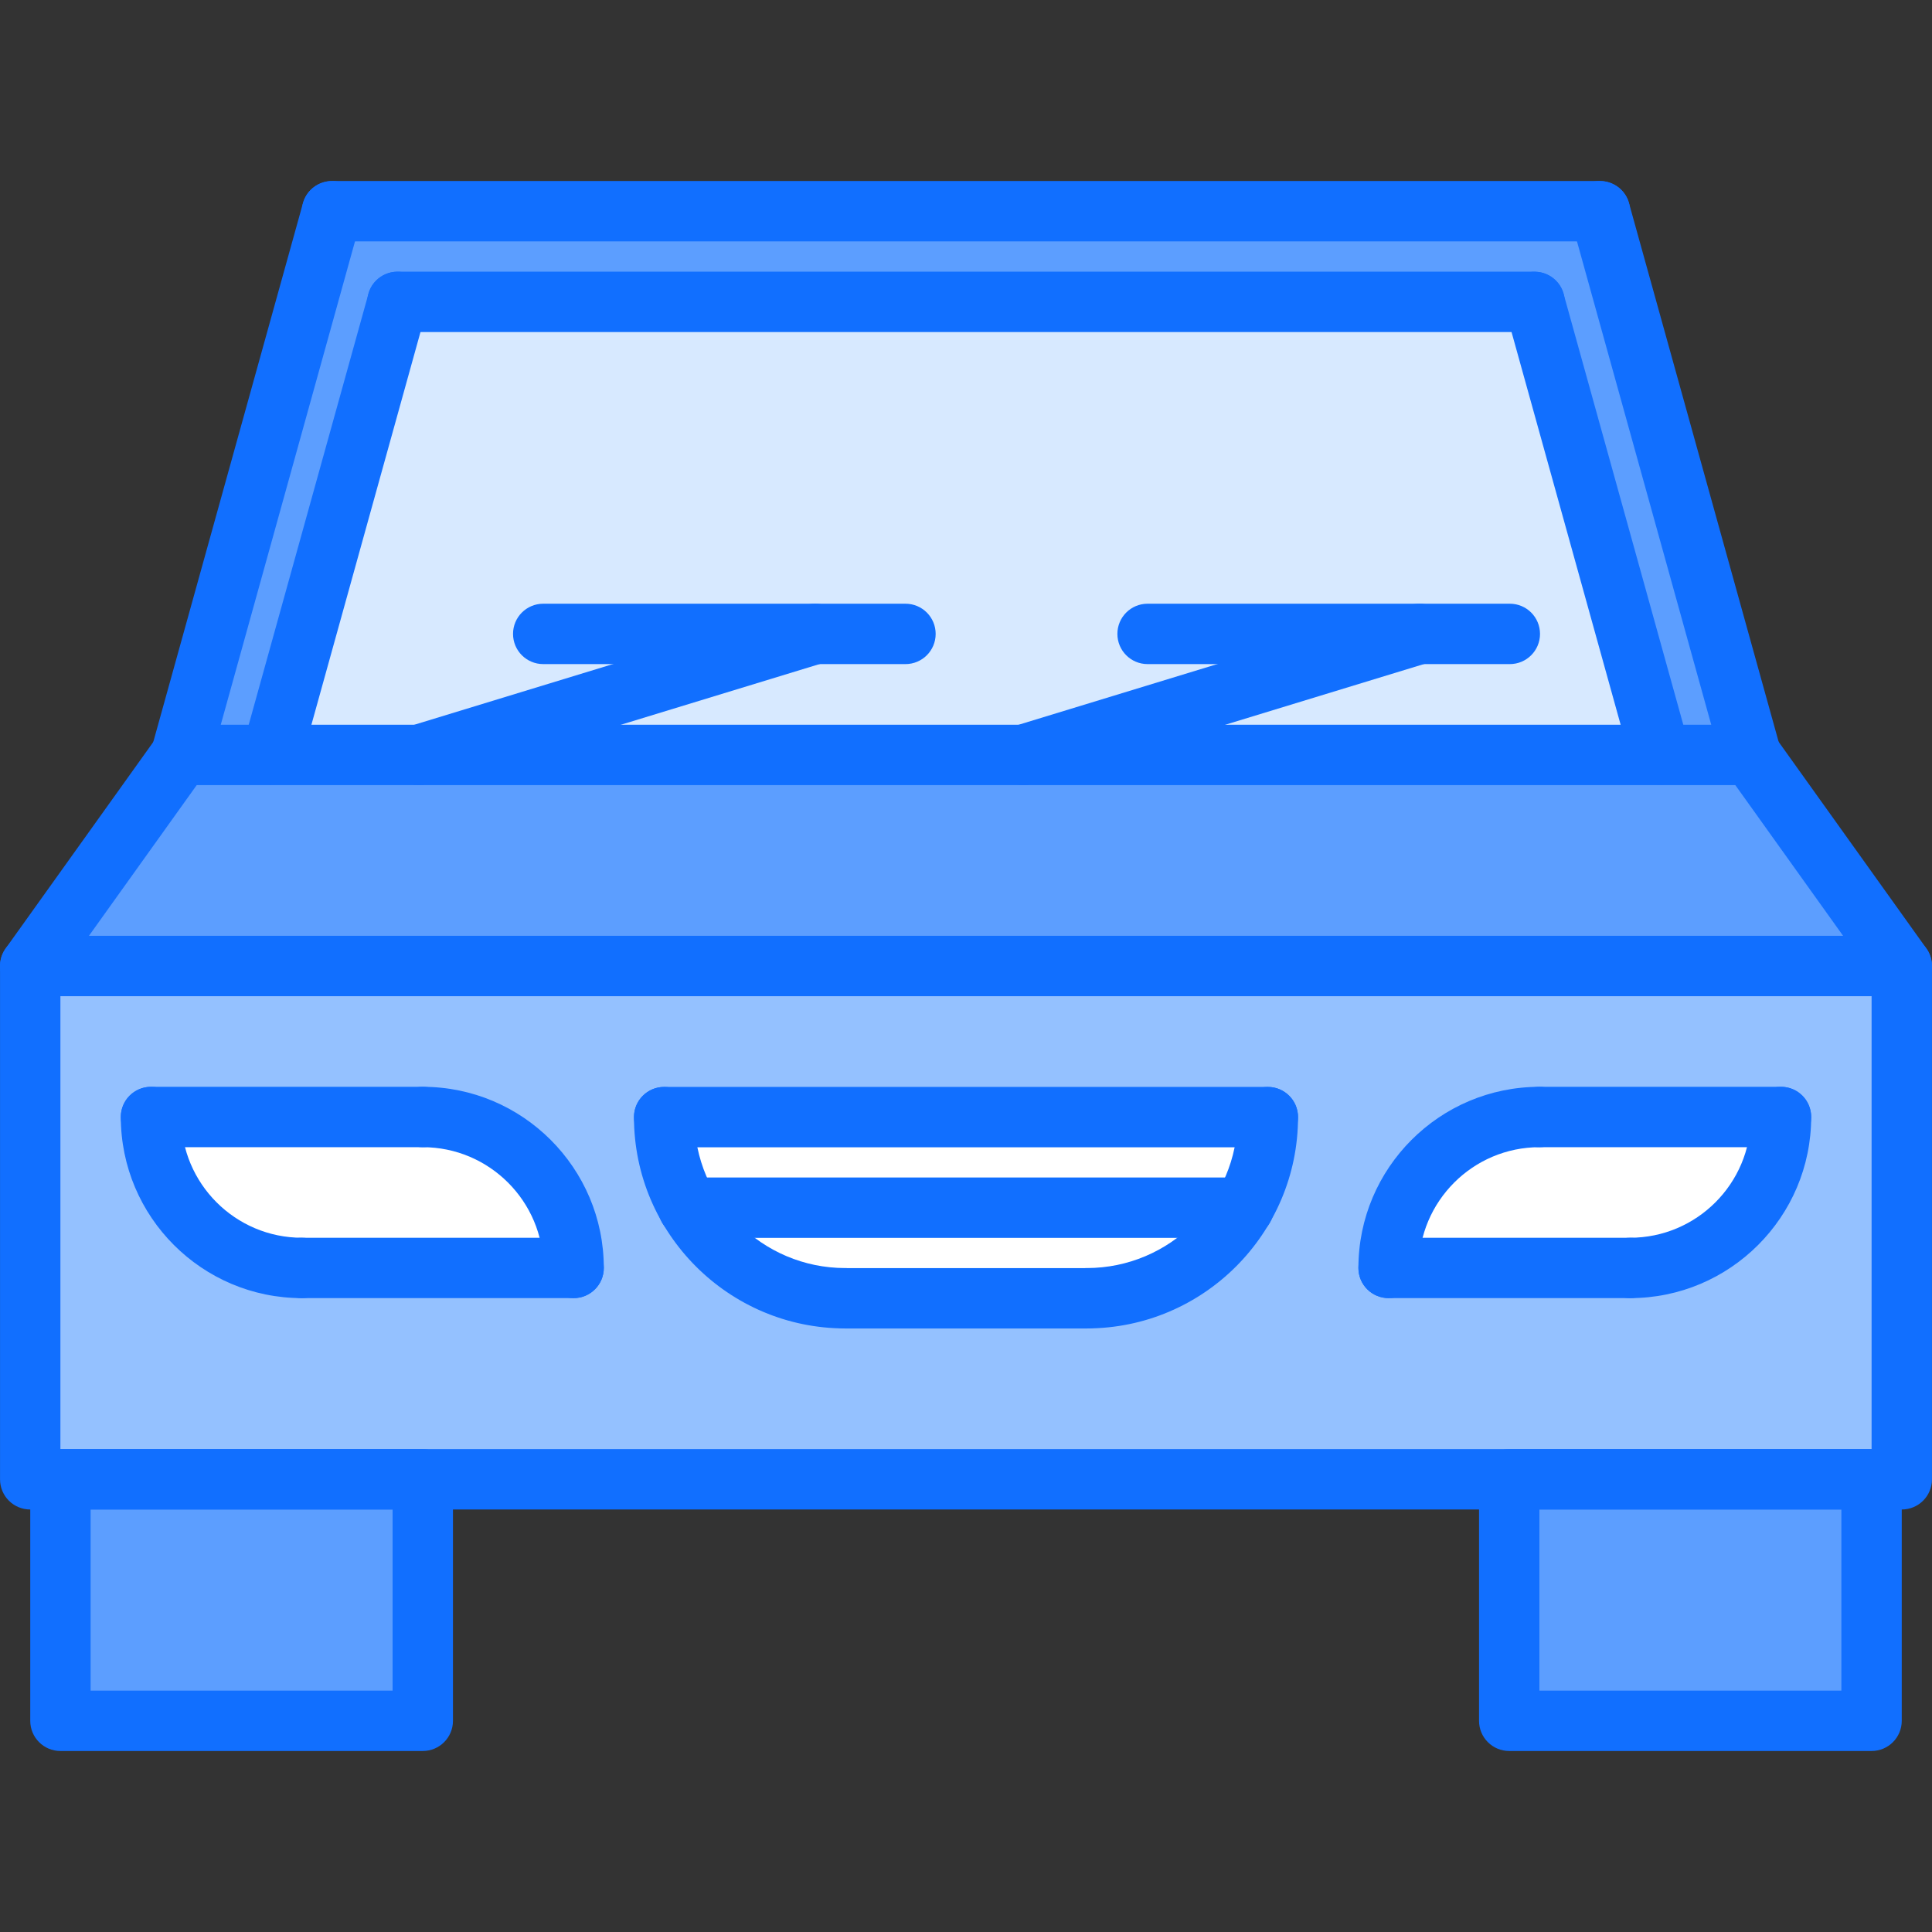 <svg id="icons" enable-background="new 0 0 64 64" height="512" viewBox="0 0 64 64" width="512" xmlns="http://www.w3.org/2000/svg"><rect x="0" y="0" width="64" height="64" fill="#333333" stroke="none"/><g><g><path d="m53 7 5 17.99v.02h-3v-.02l-4.17-14.99h-37.66l-4.17 14.99v.02h-3v-.02l5-17.99z" fill="#5c9eff"/></g><g><path d="m58 25.01 5 6.99h-62l5-6.99h3 4.87 20.02 21.11z" fill="#5c9eff"/></g><g><path d="m33.89 25.01h-20.02-4.87v-.02l4.17-14.99h37.66l4.17 14.99v.02z" fill="#d7e9ff"/></g><g><path d="m50 49h12v8h-12z" fill="#5c9eff"/></g><g><path d="m2.001 49h12v8h-12z" fill="#5c9eff"/></g><g><path d="m51 37h8c0 2.77-2.24 5-5 5h-8c0-2.76 2.24-5 5-5z" fill="#fff"/></g><g><path d="m22.81 40.01h18.38c-1.03 1.79-2.971 3-5.19 3h-7.99-.01c-2.22 0-4.16-1.21-5.19-3z" fill="#fff"/></g><g><path d="m19 42h-9c-2.76 0-5-2.23-5-5h9c2.77 0 5 2.24 5 5z" fill="#fff"/></g><g><path d="m41.19 40.01c.52-.88.81-1.91.81-3h-20c0 1.09.29 2.12.81 3 1.03 1.79 2.971 3 5.19 3h.01 7.99c2.22 0 4.16-1.21 5.19-3zm21.81-8.01v17h-1-12-36-12-1v-17zm-4 5h-8c-2.76 0-5 2.24-5 5h8c2.76 0 5-2.23 5-5zm-49 5h9c0-2.76-2.23-5-5-5h-9c0 2.77 2.24 5 5 5z" fill="#94c1ff"/></g><g><path d="m22 37.01h20c0 1.09-.29 2.12-.81 3h-18.38c-.52-.88-.81-1.91-.81-3z" fill="#fff"/></g></g><g><g><g><path d="m62.999 50.004h-61.998c-.553 0-1-.447-1-1v-17.004c0-.553.447-1 1-1h61.998c.553 0 1 .447 1 1v17.004c0 .553-.447 1-1 1zm-60.998-2h59.998v-15.004h-59.998z" fill="#116fff"/></g><g><path d="m14.005 58.004h-12.003c-.553 0-1-.447-1-1v-8c0-.553.447-1 1-1h12.003c.553 0 1 .447 1 1v8c0 .553-.447 1-1 1zm-11.003-2h10.003v-6h-10.003z" fill="#116fff"/></g><g><path d="m61.998 58.004h-12.003c-.553 0-1-.447-1-1v-8c0-.553.447-1 1-1h12.003c.553 0 1 .447 1 1v8c0 .553-.447 1-1 1zm-11.003-2h10.003v-6h-10.003z" fill="#116fff"/></g><g><path d="m1 33c-.201 0-.404-.061-.581-.187-.449-.321-.553-.946-.231-1.396l5-6.992c.322-.448.945-.553 1.396-.231.449.321.553.946.231 1.396l-5 6.992c-.196.272-.503.418-.815.418z" fill="#116fff"/></g><g><path d="m63 33c-.312 0-.619-.146-.814-.418l-5-6.992c-.321-.449-.218-1.074.231-1.396.45-.321 1.073-.217 1.396.231l5 6.992c.321.449.218 1.074-.231 1.396-.178.126-.381.187-.582.187z" fill="#116fff"/></g><g><path d="m57.999 26.008h-51.998c-.553 0-1-.447-1-1s.447-1 1-1h51.998c.553 0 1 .447 1 1s-.447 1-1 1z" fill="#116fff"/></g><g><g><path d="m45.999 43.002c-.553 0-1-.447-1-1 0-3.309 2.691-6 6-6 .553 0 1 .447 1 1s-.447 1-1 1c-2.206 0-4 1.794-4 4 0 .553-.447 1-1 1z" fill="#116fff"/></g><g><path d="m53.998 43.002c-.553 0-1-.447-1-1s.447-1 1-1c2.206 0 4-1.794 4-4 0-.553.447-1 1-1s1 .447 1 1c0 3.309-2.691 6-6 6z" fill="#116fff"/></g><g><path d="m58.998 38.002h-7.999c-.553 0-1-.447-1-1s.447-1 1-1h7.999c.553 0 1 .447 1 1s-.447 1-1 1z" fill="#116fff"/></g><g><path d="m53.998 43.002h-7.999c-.553 0-1-.447-1-1s.447-1 1-1h7.999c.553 0 1 .447 1 1s-.447 1-1 1z" fill="#116fff"/></g></g><g><g><path d="m19.002 43.002c-.553 0-1-.447-1-1 0-2.206-1.794-4-4-4-.553 0-1-.447-1-1s.447-1 1-1c3.309 0 6 2.691 6 6 0 .553-.447 1-1 1z" fill="#116fff"/></g><g><path d="m10.002 43.002c-3.309 0-6-2.691-6-6 0-.553.447-1 1-1s1 .447 1 1c0 2.206 1.794 4 4 4 .553 0 1 .447 1 1s-.447 1-1 1z" fill="#116fff"/></g><g><path d="m14.002 38.002h-9c-.553 0-1-.447-1-1s.447-1 1-1h9c.553 0 1 .447 1 1s-.447 1-1 1z" fill="#116fff"/></g><g><path d="m19.002 43.002h-9c-.553 0-1-.447-1-1s.447-1 1-1h9c.553 0 1 .447 1 1s-.447 1-1 1z" fill="#116fff"/></g></g><g><path d="m28.001 44.006c-3.859 0-7-3.141-7-7 0-.553.447-1 1-1s1 .447 1 1c0 2.757 2.243 5 5 5 .553 0 1 .447 1 1s-.447 1-1 1z" fill="#116fff"/></g><g><path d="m35.999 44.006c-.553 0-1-.447-1-1s.447-1 1-1c2.757 0 5-2.243 5-5 0-.553.447-1 1-1s1 .447 1 1c0 3.859-3.141 7-7 7z" fill="#116fff"/></g><g><path d="m35.999 44.008h-7.993c-.553 0-1-.447-1-1s.447-1 1-1h7.993c.553 0 1 .447 1 1s-.447 1-1 1z" fill="#116fff"/></g><g><path d="m41.999 38.006h-19.998c-.553 0-1-.447-1-1s.447-1 1-1h19.998c.553 0 1 .447 1 1s-.447 1-1 1z" fill="#116fff"/></g><g><path d="m41.2 41.006h-18.4c-.553 0-1-.447-1-1s.447-1 1-1h18.4c.553 0 1 .447 1 1s-.447 1-1 1z" fill="#116fff"/></g></g><g><path d="m13.873 26.008c-.429 0-.825-.277-.956-.708-.162-.528.136-1.087.664-1.248l13.125-4.009c.529-.165 1.088.137 1.248.664.162.528-.136 1.087-.664 1.248l-13.125 4.009c-.098.03-.195.044-.292.044z" fill="#116fff"/></g><g><path d="m29.995 21.999h-12c-.553 0-1-.447-1-1s.447-1 1-1h12c.553 0 1 .447 1 1s-.447 1-1 1z" fill="#116fff"/></g><g><path d="m33.893 26.008c-.429 0-.825-.277-.956-.708-.162-.528.136-1.087.664-1.248l13.125-4.009c.53-.165 1.088.137 1.248.664.162.528-.136 1.087-.664 1.248l-13.125 4.009c-.098.03-.196.044-.292.044z" fill="#116fff"/></g><g><path d="m50.015 21.999h-12c-.553 0-1-.447-1-1s.447-1 1-1h12c.553 0 1 .447 1 1s-.448 1-1 1z" fill="#116fff"/></g><g><g><path d="m6.002 25.993c-.089 0-.179-.012-.269-.036-.532-.148-.844-.699-.696-1.231l4.999-17.997c.148-.532.698-.84 1.231-.696.532.148.844.699.696 1.231l-4.998 17.997c-.123.442-.526.732-.963.732z" fill="#116fff"/></g><g><path d="m9.005 25.993c-.089 0-.179-.012-.269-.036-.532-.148-.844-.699-.696-1.231l4.165-14.993c.148-.532.698-.842 1.231-.696.532.148.844.699.696 1.231l-4.164 14.993c-.123.442-.526.732-.963.732z" fill="#116fff"/></g><g><path d="m57.998 25.993c-.438 0-.84-.29-.963-.732l-4.999-17.997c-.147-.532.164-1.083.696-1.231.531-.144 1.084.164 1.231.696l4.999 17.997c.147.532-.164 1.083-.696 1.231-.089.024-.179.036-.268.036z" fill="#116fff"/></g><g><path d="m54.997 25.993c-.438 0-.84-.29-.963-.732l-4.165-14.992c-.147-.532.164-1.083.696-1.231.531-.144 1.083.164 1.231.696l4.165 14.992c.147.532-.164 1.083-.696 1.231-.089.024-.179.036-.268.036z" fill="#116fff"/></g><g><path d="m53 7.996h-42c-.553 0-1-.447-1-1s.447-1 1-1h42c.553 0 1 .447 1 1s-.447 1-1 1z" fill="#116fff"/></g><g><path d="m50.834 11h-37.668c-.553 0-1-.447-1-1s.447-1 1-1h37.668c.553 0 1 .447 1 1s-.447 1-1 1z" fill="#116fff"/></g></g></g></svg>